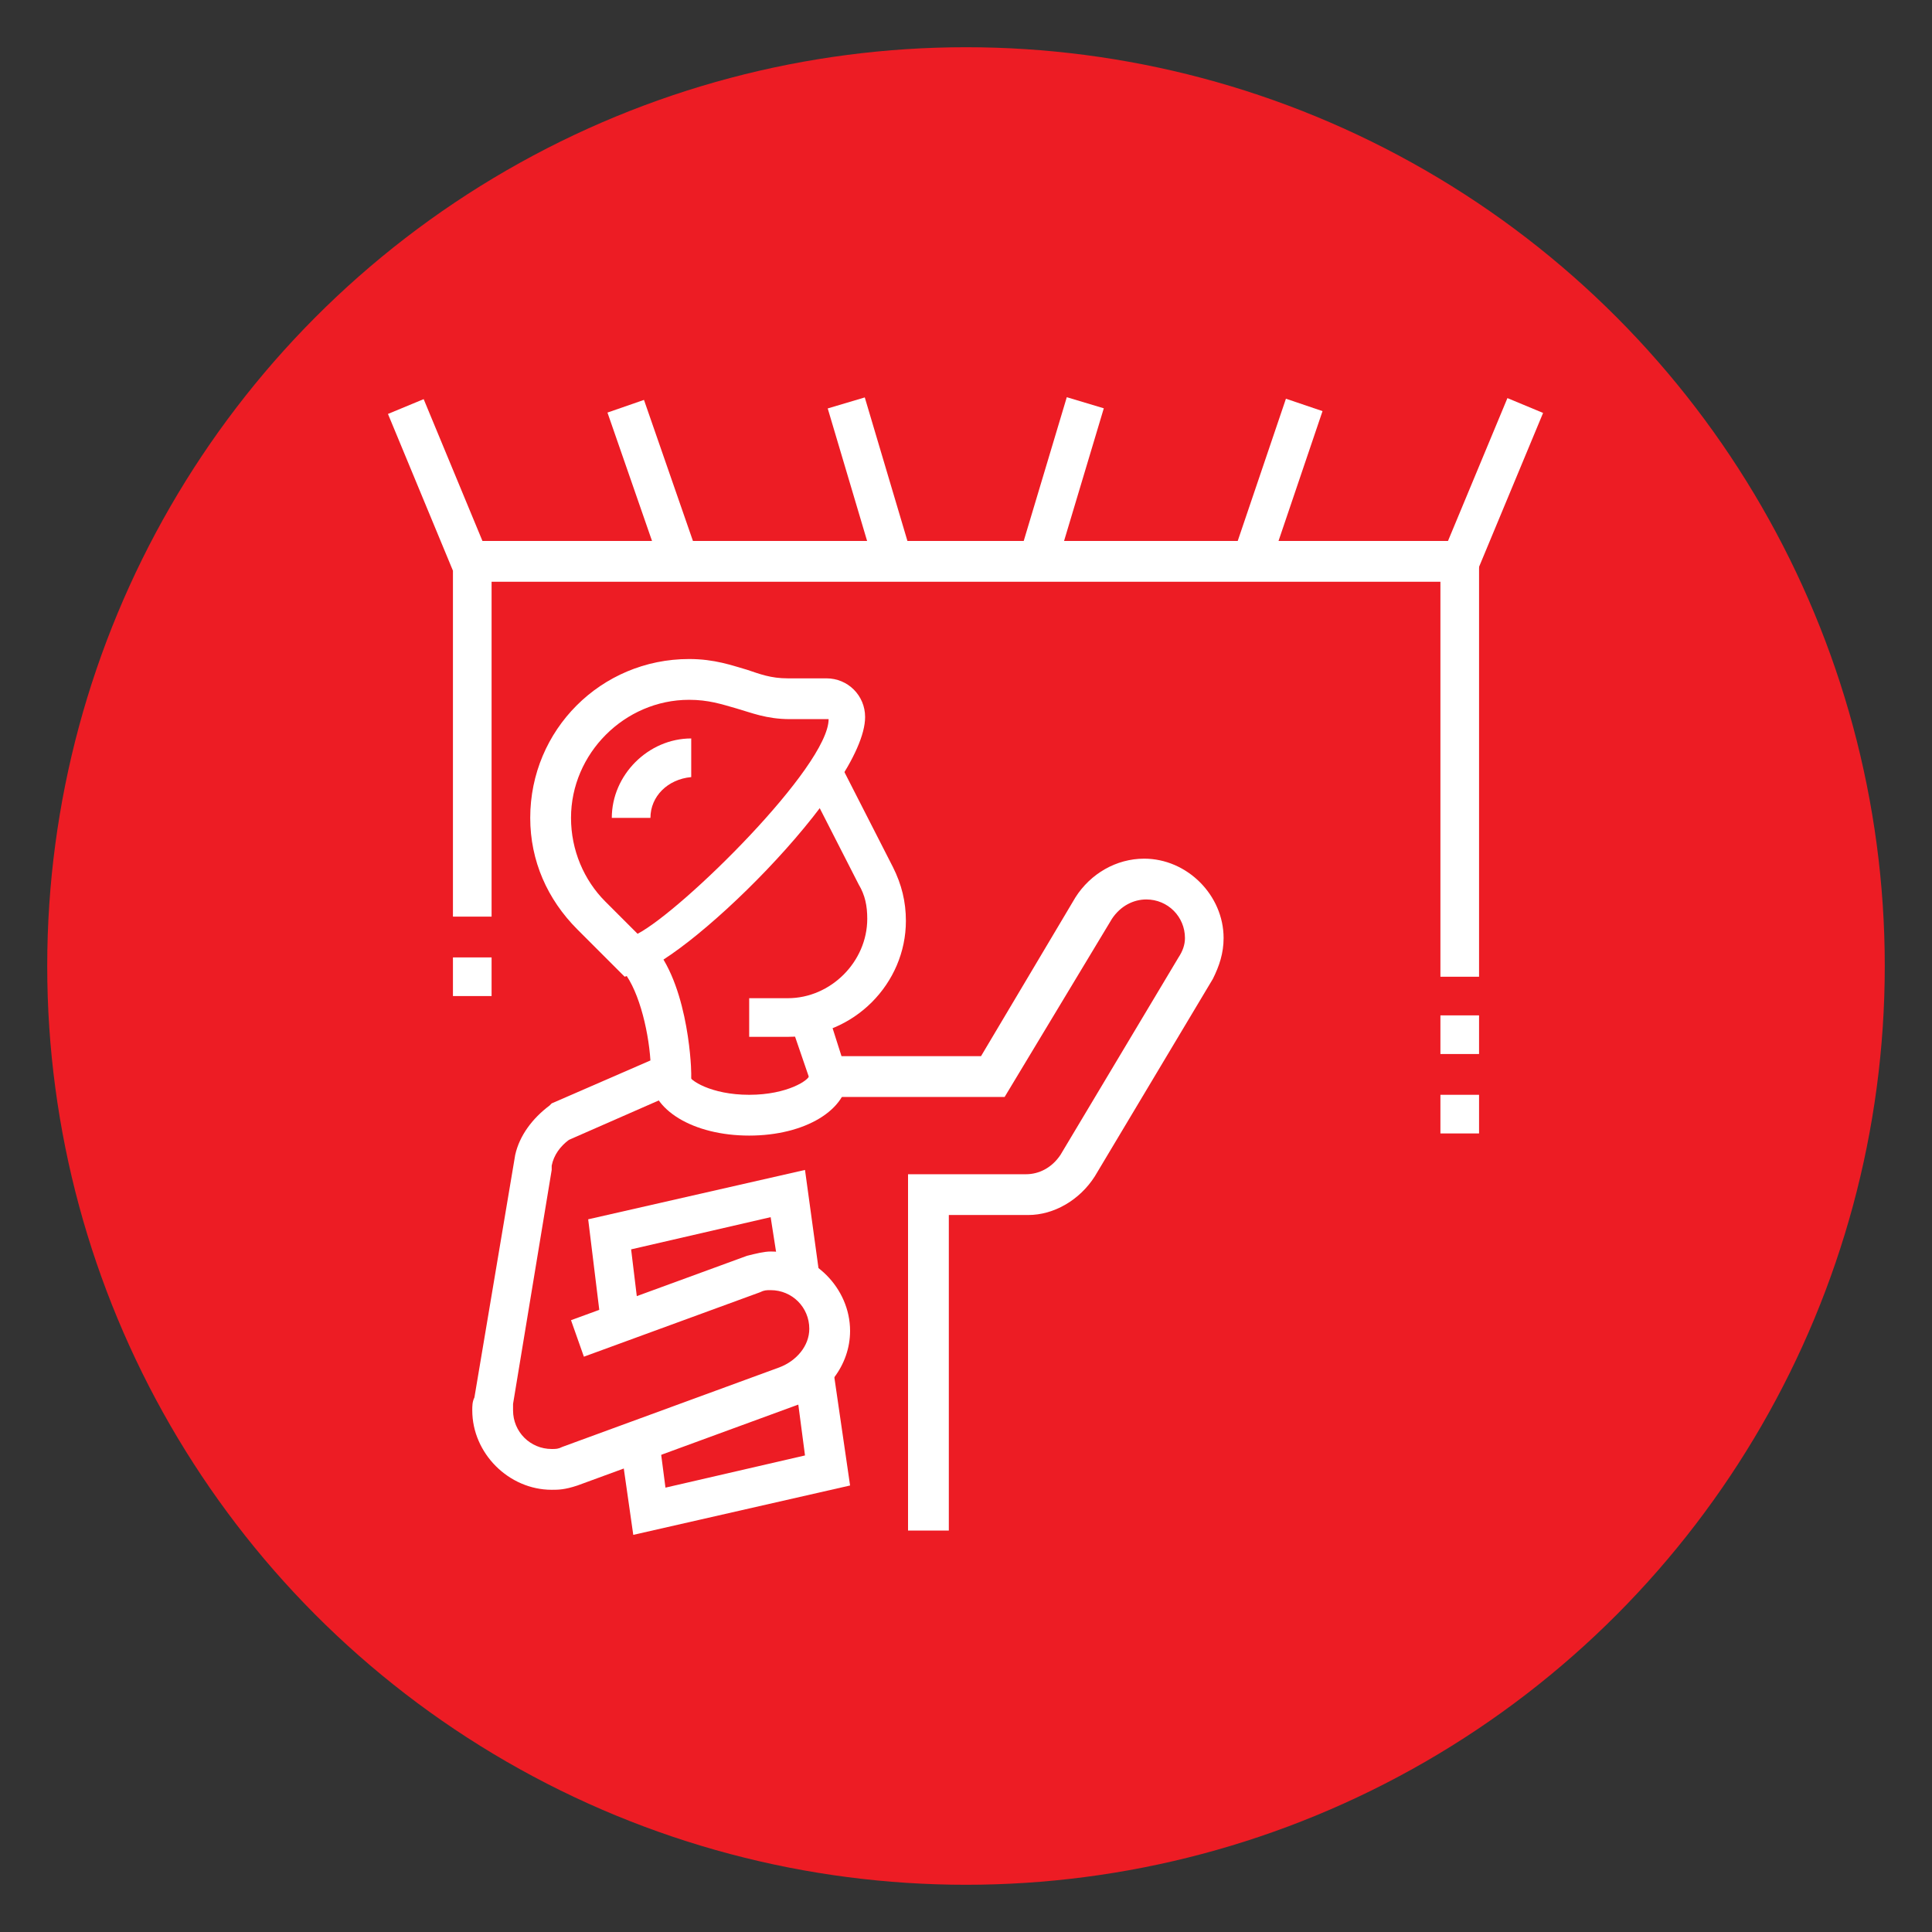<?xml version="1.0" encoding="utf-8"?>
<!-- Generator: Adobe Illustrator 24.1.0, SVG Export Plug-In . SVG Version: 6.00 Build 0)  -->
<svg version="1.1" id="Layer_1" xmlns="http://www.w3.org/2000/svg" xmlns:xlink="http://www.w3.org/1999/xlink" x="0px" y="0px"
	 width="90px" height="90px" viewBox="0 0 90 90" style="enable-background:new 0 0 90 90;" xml:space="preserve">
<rect x="0" y="0" width="90" height="90" fill="#333333" stroke="none"/>
<style type="text/css">
	.st0{fill:#ED1C24;}
	.st1{display:none;}
	.st2{display:inline;fill:#FFFFFF;}
	.st3{fill:#FFFFFF;}
</style>
<circle class="st0" cx="45" cy="45" r="42.8"/>
<g class="st1">
	<path class="st2" d="M57.9,58.4h-7.4c-2.2,0-4-1.6-4.5-3.6l-11.5,0.8c-0.2,0-0.4,0-0.6,0c-2.5,0-4.6-2.1-4.6-4.6s2.1-4.6,4.6-4.6
		c0.2,0,0.4,0,0.7,0L46,47.2c0.5-2.1,2.3-3.6,4.5-3.6h7.4c1.5,0,2.8,1.2,2.8,2.8v9.2C60.7,57.1,59.4,58.4,57.9,58.4z M47.8,52.8v1
		c0,1.5,1.2,2.8,2.8,2.8h7.4c0.5,0,0.9-0.4,0.9-0.9v-9.2c0-0.5-0.4-0.9-0.9-0.9h-7.4c-1.5,0-2.8,1.2-2.8,2.8v1l-13.4-1
		c-0.2,0-0.3,0-0.5,0c-1.5,0-2.8,1.2-2.8,2.8s1.2,2.8,2.8,2.8c0.1,0,0.3,0,0.4,0L47.8,52.8z"/>
	<rect x="49.6" y="44.5" class="st2" width="1.8" height="12.9"/>
	<rect x="53.3" y="47.3" class="st2" width="1.8" height="1.8"/>
	<rect x="57" y="47.3" class="st2" width="2.8" height="1.8"/>
	<rect x="53.3" y="51.9" class="st2" width="6.4" height="1.8"/>
	<path class="st2" d="M67.1,36.3c-0.6,0-1.2-0.2-1.7-0.6l-15.7-12c-0.7-0.5-1.1-1.3-1.1-2.2c0-1.5,1.2-2.8,2.8-2.8
		c0.6,0,1.2,0.2,1.7,0.6l15.7,12c0.7,0.5,1.1,1.3,1.1,2.2C69.9,35,68.6,36.3,67.1,36.3z M51.4,20.6c-0.5,0-0.9,0.4-0.9,0.9
		c0,0.3,0.1,0.6,0.4,0.7l15.7,12c0.2,0.1,0.4,0.2,0.6,0.2c0.5,0,0.9-0.4,0.9-0.9c0-0.3-0.1-0.6-0.4-0.7L52,20.8
		C51.8,20.7,51.7,20.6,51.4,20.6z"/>
	<rect x="64.3" y="34.4" class="st2" width="1.8" height="22.1"/>
	<rect x="62.5" y="55.6" class="st2" width="5.5" height="1.8"/>
	<rect x="51.4" y="24.5" class="st2" width="1.8" height="17.2"/>
	<rect x="23.8" y="36.3" class="st2" width="1.8" height="21.2"/>
	<rect x="47.2" y="28.1" transform="matrix(0.991 -0.134 0.134 0.991 -3.448 6.714)" class="st2" width="2.1" height="1.8"/>
	<path class="st2" d="M52.4,37.2H22c-1,0-1.8-0.8-1.8-1.8v-1.9c0-0.9,0.7-1.7,1.7-1.8c3.8-0.4,15.8-2.1,22.6-3l0.2,1.8
		c-6.8,0.9-18.9,2.5-22.6,3l0,1.9h30.4V37.2z"/>
	<rect x="21.1" y="56.5" class="st2" width="6.4" height="1.8"/>
	<path class="st2" d="M44.1,44.5H31.2c-1,0-1.8-0.8-1.8-1.8v-1.8c0-1,0.8-1.8,1.8-1.8h12.9c1,0,1.8,0.8,1.8,1.8v1.8
		C45.9,43.7,45.1,44.5,44.1,44.5z M31.2,40.9v1.8h12.9l0-1.8H31.2z"/>
	<rect x="33" y="39.9" class="st2" width="1.8" height="3.7"/>
	<rect x="40.4" y="39.9" class="st2" width="1.8" height="3.7"/>
	<path class="st2" d="M60.7,40.9H57c-1,0-1.8-0.8-1.8-1.8v-1.8c0-1,0.8-1.8,1.8-1.8h3.7c1,0,1.8,0.8,1.8,1.8V39
		C62.5,40,61.7,40.9,60.7,40.9z M57,37.2V39h3.7l0-1.8H57z"/>
	<path class="st2" d="M33,71.2c-2.7,0-5.2-1.7-6.1-4.3l-0.4-1.2l5.6,0l0-1.8h-5.6l0.4-1.2c0.9-2.6,3.4-4.3,6.1-4.3
		c2.1,0,4.1,1,5.3,2.8h14c2.1,0,3.7,2,3.7,3.7c0,2-1.7,3.7-3.7,3.7l-14,0C37.1,70.2,35.1,71.2,33,71.2z M29.3,67.6
		c0.9,1.1,2.2,1.8,3.7,1.8c1.6,0,3.2-0.9,4-2.3l0.3-0.5l15.1,0c1,0,1.8-0.8,1.8-1.8c0-0.7-0.8-1.8-1.8-1.8h-15l-0.3-0.5
		c-0.8-1.4-2.4-2.3-4-2.3c-1.5,0-2.8,0.7-3.7,1.8h2.8c1,0,1.8,0.8,1.8,1.8v1.8c0,1-0.8,1.8-1.8,1.8L29.3,67.6z"/>
</g>
<g class="st1">
	<path class="st2" d="M34.4,52.8c-3.6,0-6.4-2.9-6.4-6.4h1.8c0,2.5,2.1,4.6,4.6,4.6c2.5,0,4.6-2.1,4.6-4.6v-3.3h1.8v3.3
		C40.9,49.9,38,52.8,34.4,52.8z"/>
	<path class="st2" d="M28.9,47.3c-0.8,0-1.5-0.5-1.8-1.3c-0.7-2.2-1-2.9-1-4.3c0-1.9,0.8-3.8,2.1-5.2c1.4-1.4,3.3-2.2,5.2-2.2h0
		c2.1,0,4.1,0.9,5.5,2.5c0.5,0.6,1.7,1.1,2.9,1.2c1,0.1,1.7,0.9,1.7,1.8c0,0.4-0.1,0.7-0.3,1C39.9,46,32.4,47.3,28.9,47.3z
		 M33.5,36.3c-1.5,0-2.9,0.6-3.9,1.6c-1,1-1.6,2.4-1.6,3.9c0,1,0.2,1.5,0.9,3.7c0,0,0,0,0,0c2.6,0,9.8-1,12.9-5.5c0,0,0,0-0.1,0
		c-0.8-0.1-2.9-0.5-4.1-1.8C36.6,36.9,35.1,36.3,33.5,36.3L33.5,36.3z M41.8,40C41.8,40,41.8,40,41.8,40C41.8,40,41.8,40,41.8,40z"
		/>
	<path class="st2" d="M30,42.9c-0.2-0.7-0.3-1.5,0-2.2c0.4-1.4,1.6-2.4,3-2.6l0.3,1.8c-0.7,0.1-1.3,0.6-1.5,1.3
		c-0.1,0.4-0.1,0.7,0,1.1L30,42.9z"/>
	<rect x="27" y="63" class="st2" width="1.8" height="8.3"/>
	<path class="st2" d="M24.3,61.6h-1.8v-41c0-1,0.8-1.8,1.8-1.8h28.5v1.8H24.3V61.6z"/>
	<path class="st2" d="M65.7,63.9H41.8V62h23.9V20.6h-7.4v-1.8h7.4c1,0,1.8,0.8,1.8,1.8V62C67.6,63.1,66.7,63.9,65.7,63.9z"/>
	<rect x="54.7" y="18.8" class="st2" width="1.8" height="1.8"/>
	<polygon class="st2" points="47.3,54.1 45.5,54.1 45.5,24.3 28,24.3 28,30.7 26.1,30.7 26.1,22.4 47.3,22.4 	"/>
	<rect x="26.1" y="32.6" class="st2" width="1.8" height="1.8"/>
	<path class="st2" d="M63.9,46.4H62V24.3H51.9v8.3h2.8h0c0.5,0,0.9,0.2,1.3,0.5c0.4,0.3,0.5,0.8,0.5,1.3v7.4h-1.8v-7.4l-4.6,0v-12
		h13.8V46.4z"/>
	<rect x="50.1" y="36.3" class="st2" width="1.8" height="13.7"/>
	<polygon class="st2" points="63.9,59.3 51.3,59.3 51.3,57.4 62,57.4 62,51.9 63.9,51.9 	"/>
	<rect x="62" y="48.2" class="st2" width="1.8" height="1.8"/>
	<path class="st2" d="M42.7,71.2h-1.8V60.4l10.7-3.1c0.4-0.1,0.8-0.4,1-0.8l4.6-8.3c0.2-0.3,0.2-0.6,0.2-0.9c0-1-0.8-1.8-1.8-1.8h0
		c-0.7,0-1.3,0.4-1.6,1L49.7,54l-8.4,2.5h-3.2c-1,0-1.9-0.8-1.9-1.9v-3.5h1.8v3.5l3.1,0l7.3-2.2l3.9-7c0.7-1.2,1.9-1.9,3.2-1.9
		c0,0,0,0,0,0c2,0,3.7,1.7,3.7,3.7c0,0.6-0.2,1.2-0.5,1.8l-4.6,8.3c-0.5,0.8-1.2,1.4-2.1,1.7l-9.4,2.7V71.2z"/>
	<path class="st2" d="M24.3,71.2h-1.8V61.1c0-3.5,2.9-6.4,6.4-6.4h1.8l0-3.5h1.8v3.5c0,1-0.8,1.9-1.9,1.9h-1.8c-2.5,0-4.6,2-4.6,4.6
		V71.2z"/>
</g>
<g>
	<path class="st3" d="M25.7,69.4c-2,0-3.7-1.7-3.7-3.7c0-0.2,0-0.4,0.1-0.6l1.9-11.3c0.2-0.9,0.8-1.7,1.6-2.3l0.1-0.1l4.6-2
		c-0.1-1.5-0.6-3.5-1.4-4.3l1.3-1.3c1.8,1.7,2,5.7,2,6.2l0,0.6l-5.7,2.5c-0.4,0.3-0.7,0.7-0.8,1.2l0,0.2l-1.8,10.9
		c0,0.1,0,0.2,0,0.3c0,1,0.8,1.8,1.8,1.8c0.2,0,0.3,0,0.5-0.1l10.1-3.7c0.8-0.3,1.4-1,1.4-1.8c0-1-0.8-1.8-1.8-1.8
		c-0.2,0-0.3,0-0.5,0.1l-8.2,3l-0.6-1.7l8.2-3c0.4-0.1,0.8-0.2,1.1-0.2c2,0,3.7,1.7,3.7,3.7c0,1.6-1.1,3-2.6,3.5l-10.1,3.7
		C26.3,69.4,26,69.4,25.7,69.4z"/>
	<path class="st3" d="M44.1,71.3h-1.8V54.7h5.5c0.6,0,1.2-0.3,1.6-0.9l5.5-9.2c0.2-0.3,0.3-0.6,0.3-0.9c0-1-0.8-1.8-1.8-1.8
		c-0.6,0-1.2,0.3-1.6,0.9l-5,8.3h-8.8l-1.2-3.5l1.7-0.6l0.7,2.2h6.5l4.4-7.4c0.7-1.1,1.9-1.8,3.2-1.8c2,0,3.7,1.7,3.7,3.7
		c0,0.7-0.2,1.3-0.5,1.9l-5.5,9.2c-0.7,1.1-1.9,1.8-3.1,1.8h-3.7V71.3z"/>
	<polygon class="st3" points="29.5,71.5 28.9,67.3 30.7,67 31,69.3 37.5,67.8 37,64 38.8,63.7 39.6,69.2 	"/>
	<polygon class="st3" points="28,61.7 27.4,56.8 37.5,54.5 38.2,59.6 36.4,59.9 35.9,56.7 29.4,58.2 29.8,61.5 	"/>
	<path class="st3" d="M29.1,45.5l-2.2-2.2c-1.4-1.4-2.2-3.2-2.2-5.2c0-4.1,3.3-7.4,7.4-7.4c1.2,0,2,0.3,2.7,0.5
		c0.6,0.2,1.1,0.4,1.9,0.4h1.8c1,0,1.8,0.8,1.8,1.8c0,3.3-8.6,11.7-10.9,12L29.1,45.5z M32.1,32.6c-3,0-5.5,2.5-5.5,5.5
		c0,1.5,0.6,2.9,1.6,3.9l1.5,1.5c2.1-1.1,8.9-7.8,8.9-10v0l-1.8,0c-1.1,0-1.8-0.3-2.5-0.5C33.6,32.8,33,32.6,32.1,32.6z"/>
	<path class="st3" d="M30.3,38.1h-1.8c0-2,1.7-3.7,3.7-3.7v1.8C31.1,36.3,30.3,37.1,30.3,38.1z"/>
	<path class="st3" d="M34.9,52.9c-2.6,0-4.6-1.2-4.6-2.8h1.8c0,0.2,1,0.9,2.8,0.9c1.8,0,2.8-0.7,2.8-0.9h1.8
		C39.5,51.7,37.5,52.9,34.9,52.9z"/>
	<rect x="67.1" y="51" class="st3" width="1.8" height="1.8"/>
	<rect x="67.1" y="47.3" class="st3" width="1.8" height="1.8"/>
	<polygon class="st3" points="68.9,45.5 67.1,45.5 67.1,27.1 22.9,27.1 22.9,42.7 21.1,42.7 21.1,25.2 68.9,25.2 	"/>
	<rect x="21.1" y="44.6" class="st3" width="1.8" height="1.8"/>
	<rect x="29.5" y="18.7" transform="matrix(0.945 -0.328 0.328 0.945 -5.713 11.224)" class="st3" width="1.8" height="7.6"/>
	<rect x="39.6" y="18.6" transform="matrix(0.959 -0.285 0.285 0.959 -4.719 12.475)" class="st3" width="1.8" height="7.7"/>
	<rect x="65.6" y="21.6" transform="matrix(0.384 -0.923 0.923 0.384 22.061 78.091)" class="st3" width="7.9" height="1.8"/>
	<rect x="19.5" y="18.6" transform="matrix(0.924 -0.383 0.383 0.924 -7.069 9.565)" class="st3" width="1.8" height="7.9"/>
	<rect x="55.7" y="21.6" transform="matrix(0.321 -0.947 0.947 0.321 19.097 71.68)" class="st3" width="7.7" height="1.8"/>
	<rect x="45.6" y="21.6" transform="matrix(0.287 -0.958 0.958 0.287 13.705 63.366)" class="st3" width="7.7" height="1.8"/>
	<path class="st3" d="M36.7,48.3h-1.8v-1.8h1.8c2,0,3.7-1.7,3.7-3.7c0-0.6-0.1-1.1-0.4-1.6l-2.4-4.7l1.6-0.8l2.4,4.7
		c0.4,0.8,0.6,1.6,0.6,2.5C42.2,45.8,39.8,48.3,36.7,48.3z"/>
</g>
</svg>
